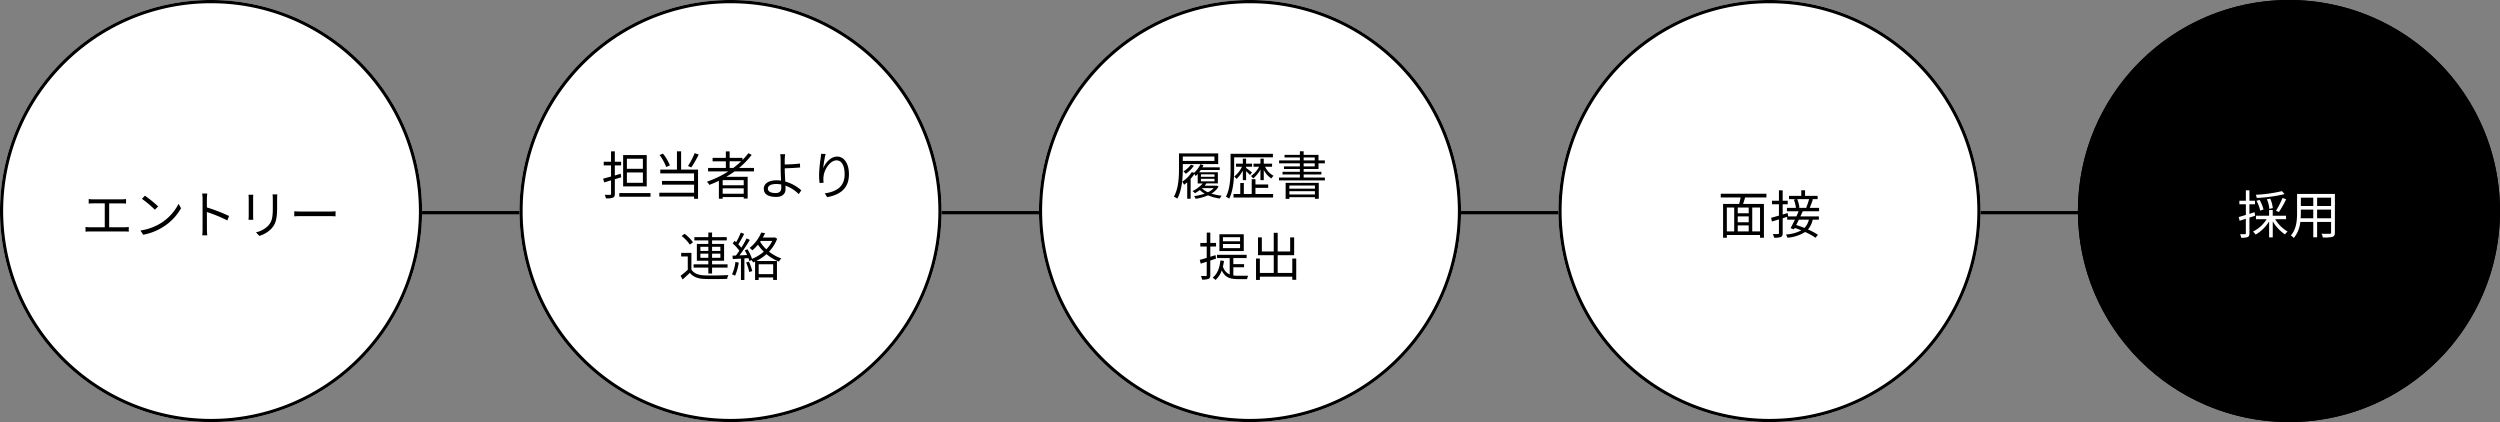 <svg xmlns="http://www.w3.org/2000/svg" width="770" height="130" viewBox="0 0 770 130">
  <rect x="0" y="0" width="770" height="130" fill="#808080" stroke="none"/>
  <g id="グループ_237" data-name="グループ 237" transform="translate(-569 -664)">
    <path id="線_45" data-name="線 45" d="M662,.5H0v-1H662Z" transform="translate(623.5 729.5)"/>
    <circle id="楕円形_8" data-name="楕円形 8" cx="65" cy="65" r="65" transform="translate(569 664)" fill="#fff"/>
    <path id="楕円形_8_-_アウトライン" data-name="楕円形 8 - アウトライン" d="M65,1A63.7,63.7,0,0,0,29.218,11.93,64.19,64.19,0,0,0,6.029,40.089a63.914,63.914,0,0,0,5.9,60.694,64.19,64.19,0,0,0,28.159,23.189,63.914,63.914,0,0,0,60.694-5.9,64.19,64.19,0,0,0,23.189-28.159,63.914,63.914,0,0,0-5.9-60.694A64.19,64.19,0,0,0,89.911,6.029,63.6,63.6,0,0,0,65,1m0-1A65,65,0,1,1,0,65,65,65,0,0,1,65,0Z" transform="translate(569 664)"/>
    <circle id="楕円形_8-2" data-name="楕円形 8" cx="65" cy="65" r="65" transform="translate(729 664)" fill="#fff"/>
    <path id="楕円形_8_-_アウトライン-2" data-name="楕円形 8 - アウトライン" d="M65,1A63.7,63.7,0,0,0,29.218,11.93,64.19,64.19,0,0,0,6.029,40.089a63.914,63.914,0,0,0,5.9,60.694,64.19,64.19,0,0,0,28.159,23.189,63.914,63.914,0,0,0,60.694-5.9,64.19,64.19,0,0,0,23.189-28.159,63.914,63.914,0,0,0-5.9-60.694A64.19,64.19,0,0,0,89.911,6.029,63.6,63.6,0,0,0,65,1m0-1A65,65,0,1,1,0,65,65,65,0,0,1,65,0Z" transform="translate(729 664)"/>
    <circle id="楕円形_8-3" data-name="楕円形 8" cx="65" cy="65" r="65" transform="translate(889 664)" fill="#fff"/>
    <path id="楕円形_8_-_アウトライン-3" data-name="楕円形 8 - アウトライン" d="M65,1A63.7,63.7,0,0,0,29.218,11.93,64.19,64.19,0,0,0,6.029,40.089a63.914,63.914,0,0,0,5.9,60.694,64.19,64.19,0,0,0,28.159,23.189,63.914,63.914,0,0,0,60.694-5.9,64.19,64.19,0,0,0,23.189-28.159,63.914,63.914,0,0,0-5.9-60.694A64.19,64.19,0,0,0,89.911,6.029,63.6,63.6,0,0,0,65,1m0-1A65,65,0,1,1,0,65,65,65,0,0,1,65,0Z" transform="translate(889 664)"/>
    <circle id="楕円形_8-4" data-name="楕円形 8" cx="65" cy="65" r="65" transform="translate(1049 664)" fill="#fff"/>
    <path id="楕円形_8_-_アウトライン-4" data-name="楕円形 8 - アウトライン" d="M65,1A63.7,63.7,0,0,0,29.218,11.93,64.19,64.19,0,0,0,6.029,40.089a63.914,63.914,0,0,0,5.9,60.694,64.19,64.19,0,0,0,28.159,23.189,63.914,63.914,0,0,0,60.694-5.9,64.19,64.19,0,0,0,23.189-28.159,63.914,63.914,0,0,0-5.9-60.694A64.19,64.19,0,0,0,89.911,6.029,63.6,63.6,0,0,0,65,1m0-1A65,65,0,1,1,0,65,65,65,0,0,1,65,0Z" transform="translate(1049 664)"/>
    <circle id="楕円形_8-5" data-name="楕円形 8" cx="65" cy="65" r="65" transform="translate(1209 664)"/>
    <path id="楕円形_8_-_アウトライン-5" data-name="楕円形 8 - アウトライン" d="M65,1A63.7,63.7,0,0,0,29.218,11.93,64.19,64.19,0,0,0,6.029,40.089a63.914,63.914,0,0,0,5.9,60.694,64.19,64.19,0,0,0,28.159,23.189,63.914,63.914,0,0,0,60.694-5.9,64.19,64.19,0,0,0,23.189-28.159,63.914,63.914,0,0,0-5.9-60.694A64.19,64.19,0,0,0,89.911,6.029,63.6,63.6,0,0,0,65,1m0-1A65,65,0,1,1,0,65,65,65,0,0,1,65,0Z" transform="translate(1209 664)"/>
    <path id="パス_135" data-name="パス 135" d="M-2.16-13.136a43.115,43.115,0,0,1-8.064,1.12,3.631,3.631,0,0,1,.3.976,43.845,43.845,0,0,0,8.576-1.184ZM-3.088-6.7a31.4,31.4,0,0,0,2.224-3.92l-1.12-.416A25.477,25.477,0,0,1-4-7.088ZM-4.976-7.9a9.5,9.5,0,0,0-.8-2.928L-6.8-10.64a9.32,9.32,0,0,1,.752,2.992Zm-2.864.432a10.64,10.64,0,0,0-1.216-2.96L-10-10.16A11.277,11.277,0,0,1-8.864-7.136Zm-2.592,1.92-.16-1.1c-.528.176-1.056.352-1.584.512V-9.088h1.712v-1.088h-1.712v-3.2h-1.1v3.2h-2v1.088h2v3.28c-.832.256-1.6.5-2.208.656l.3,1.152,1.9-.624V-.16c0,.24-.08.288-.272.288-.192.016-.816.016-1.5,0A4.753,4.753,0,0,1-14.7,1.216a5.016,5.016,0,0,0,1.984-.208c.4-.192.544-.528.544-1.168V-4.976ZM-.9-4.48V-5.552h-4.1v-1.76h-1.12v1.76H-10.16V-4.48h3.28A10.354,10.354,0,0,1-11.088-.672a3.821,3.821,0,0,1,.816.928,11.867,11.867,0,0,0,4.16-4.064V1.12h1.12V-3.824A12.578,12.578,0,0,0-1.216.208a4.326,4.326,0,0,1,.8-.9A10.7,10.7,0,0,1-4.24-4.48Zm9.568-.3V-7.44h4.3v2.656Zm-5.072,0c.048-.592.064-1.184.064-1.712V-7.44H7.488v2.656ZM7.488-11.12v2.56H3.664v-2.56Zm5.488,2.56h-4.3v-2.56h4.3Zm1.168-3.7H2.5V-6.5c0,2.224-.16,5.04-1.92,7.024a3.882,3.882,0,0,1,.912.784,9.187,9.187,0,0,0,2-4.96h4v4.72H8.672v-4.72h4.3V-.4c0,.3-.112.4-.432.416-.288,0-1.376.016-2.5-.032a4.7,4.7,0,0,1,.4,1.152A10.44,10.44,0,0,0,13.424.944c.512-.208.72-.56.72-1.328Z" transform="translate(1274 736)" fill="#fff"/>
    <path id="パス_134" data-name="パス 134" d="M-2.912-.72h-2.4V-8.08h2.4ZM-13.136-8.08h2.272V-.72h-2.272ZM-6.4-6.32H-9.776V-8.08H-6.4ZM-9.776-2.576H-6.4V-.72H-9.776ZM-6.4-3.552H-9.776V-5.344H-6.4Zm5.456-7.632V-12.32H-15.008v1.136H-8.88c-.128.656-.288,1.392-.464,2h-4.944V1.232h1.152V.384H-2.912v.848h1.2V-9.184H-8.128c.208-.608.432-1.328.624-2Zm13.152.512a22.235,22.235,0,0,1-.9,2.64l.368.064H8.8l.432-.112a10.452,10.452,0,0,0-.688-2.592Zm-.08,6.336a5.35,5.35,0,0,1-1.36,2.544c-.864-.352-1.728-.656-2.544-.9C8.5-3.2,8.768-3.76,9.04-4.336ZM15.28-6.928v-1.04h-2.9c.32-.7.688-1.728,1.008-2.624l-.576-.08h2.016V-11.68H10.96v-1.712H9.792v1.712H6.016v1.008H8.288l-.768.16a12.877,12.877,0,0,1,.64,2.544H5.376v1.04h3.6c-.208.5-.432,1.04-.688,1.584H5.744L5.6-6.384l-1.536.448V-9.088H5.616v-1.088H4.064v-3.2H2.912v3.2H.768v1.088H2.912V-5.6C2-5.328,1.152-5.088.5-4.928L.768-3.776l2.144-.656V-.224c0,.24-.064.3-.272.3C2.432.1,1.776.1,1.056.064A4.846,4.846,0,0,1,1.408,1.2,5.357,5.357,0,0,0,3.52.992c.4-.208.544-.544.544-1.216v-4.56l1.392-.432v.88H7.824C7.36-3.36,6.88-2.432,6.5-1.728l1.04.368.24-.448c.656.224,1.344.48,2.032.752A11.458,11.458,0,0,1,5.056.224a3.178,3.178,0,0,1,.48.992,11.933,11.933,0,0,0,5.44-1.76,18.921,18.921,0,0,1,3.2,1.776L14.928.32a19.742,19.742,0,0,0-3.072-1.648,6.626,6.626,0,0,0,1.456-3.008h1.9V-5.344H9.52c.256-.544.512-1.088.736-1.584Z" transform="translate(1114 736)"/>
    <path id="パス_133" data-name="パス 133" d="M-10.96-11.792v1.36H-20.7v-1.36ZM-20.7-9.472H-9.792v-3.28h-12.08v4.688c0,2.56-.128,6.144-1.584,8.656a3.6,3.6,0,0,1,1.056.592c1.488-2.64,1.7-6.56,1.7-9.248Zm2.5.192A7.7,7.7,0,0,1-20.5-7.216a6.313,6.313,0,0,1,.72.752,9.865,9.865,0,0,0,2.512-2.512Zm3.488,7.216h3.536A5.83,5.83,0,0,1-12.96-.784,6.135,6.135,0,0,1-14.8-2Zm-.4-2.864h4.176v.784H-15.12Zm0-1.376h4.176v.752H-15.12Zm4.8,3.456-.176.032h-3.472a6.953,6.953,0,0,0,.528-.672l-.048-.016H-9.9v-3.44h-5.76a7.957,7.957,0,0,0,.512-.7h5.824v-.816h-5.344a6.362,6.362,0,0,0,.336-.656l-.944-.3a7.572,7.572,0,0,1-1.968,2.64l-.672-.24a9.726,9.726,0,0,1-2.96,2.976A6.239,6.239,0,0,1-20.3-3.1c.32-.208.64-.48.96-.736V1.216h1.056V-4.912a11.24,11.24,0,0,0,1.136-1.5c.16.224.32.48.4.608a4.68,4.68,0,0,0,.64-.624V-3.5h1.536A9.669,9.669,0,0,1-17.7-1.152a7.888,7.888,0,0,1,.752.656,12.021,12.021,0,0,0,1.5-.976,7.243,7.243,0,0,0,1.488,1.12A16.717,16.717,0,0,1-17.216.4a3.314,3.314,0,0,1,.48.832A15.388,15.388,0,0,0-12.928.16a14.32,14.32,0,0,0,3.616.992A3.658,3.658,0,0,1-8.7.288a17.8,17.8,0,0,1-3.184-.656A6.091,6.091,0,0,0-9.664-2.56ZM4.24-4.528V-7.664a7.106,7.106,0,0,0,2.32,2.64,3.8,3.8,0,0,1,.7-.816A6.464,6.464,0,0,1,4.64-8.64H6.8v-.944H4.24v-1.552H3.216v1.552H1.088v.944H2.8A7.823,7.823,0,0,1,.3-5.792a6.084,6.084,0,0,1,.688.752A9.355,9.355,0,0,0,3.216-7.792v3.264Zm-5.44,0V-7.28c.448.416.96.912,1.2,1.184L.608-6.88C.336-7.12-.752-7.968-1.2-8.272V-8.64H.64v-.944H-1.2v-1.552H-2.208v1.552H-4.32v.944h1.84A8.2,8.2,0,0,1-4.864-5.632a5.108,5.108,0,0,1,.7.736,9.048,9.048,0,0,0,1.952-2.56v2.928Zm-3.68-7.008H7.056v-1.088H-5.984v4.7c0,2.512-.128,6.016-1.424,8.528a4.25,4.25,0,0,1,.992.576C-5.072-1.44-4.88-5.28-4.88-7.92ZM1.68-2.128H5.6V-3.184H1.68V-4.8H.528V-.24H-1.9V-3.632h-1.1V-.24h-2.08V.832H7.12V-.24H1.68ZM20-2.864v.976H12.128v-.976ZM12.128-.1V-1.12H20V-.1Zm-1.152,1.36h1.152V.736H20v.5h1.184V-3.68H10.976ZM16.528-9.7h3.408v.944H16.528Zm0-1.792h3.408v.9H16.528Zm0,6.176v-.944h5.456v-.816H16.528v-.88H21.1V-9.7h1.952v-.9H21.1v-1.7H16.528v-1.12H15.36v1.12H10.64v.8h4.72v.9H8.96v.9h6.4v.944h-4.9v.8h4.9v.88H10.016v.816H15.36v.944H8.928v.88H23.072v-.88ZM-3.056,14.312h-5.28V13.048h5.28Zm0,2.112h-5.28v-1.28h5.28Zm1.136-4.272h-7.5v5.184h7.5Zm-8.688,6.432-1.616.5V15.928h1.76v-1.1h-1.76V11.64h-1.1v3.184H-15.3v1.1h1.968v3.5c-.816.256-1.552.48-2.144.624l.288,1.152c.576-.176,1.2-.368,1.856-.592v4.112c0,.24-.08.3-.288.3-.176,0-.8,0-1.488-.016a4.863,4.863,0,0,1,.352,1.1,4.577,4.577,0,0,0,1.984-.224c.4-.192.544-.5.544-1.152v-4.48c.592-.208,1.184-.384,1.76-.592Zm5.472,3.744h3.312v-.976H-5.136V19.48h4.1V18.472h-9.12V19.48h3.9v5.056a3.75,3.75,0,0,1-2.08-2.464,13.549,13.549,0,0,0,.32-1.712l-1.1-.128c-.256,2.368-.96,4.16-2.384,5.28a5.723,5.723,0,0,1,.88.72A7.145,7.145,0,0,0-8.7,23.3c1.04,2.24,2.72,2.672,5.024,2.672H-.9A3.424,3.424,0,0,1-.544,24.92c-.528.016-2.7.016-3.088.016a11.145,11.145,0,0,1-1.5-.1Zm18.16-2.7v4.432h-4.5V18.6H13.6V13.128H12.368v4.32H8.528V11.7H7.312v5.744H3.648v-4.32H2.464V18.6H7.312v5.456H3.04V19.624H1.856v6.592H3.04v-.992h9.984v.96H14.24v-6.56Z" transform="translate(954 724)"/>
    <path id="パス_131" data-name="パス 131" d="M-31.376-2V-9.36h3.84a12.31,12.31,0,0,1,1.36.064V-10.7a11.321,11.321,0,0,1-1.36.1h-8.8a10.6,10.6,0,0,1-1.344-.1V-9.3c.4-.048,1.04-.064,1.344-.064h3.6V-2h-4.512a10.961,10.961,0,0,1-1.408-.1V-.64c.5-.048.976-.064,1.408-.064h10.576a10.035,10.035,0,0,1,1.328.064V-2.1a11.255,11.255,0,0,1-1.328.1Zm11.008-9.728-.912.976A33.23,33.23,0,0,1-17.3-7.408l1.008-1.008A35.036,35.036,0,0,0-20.368-11.728Zm-1.376,10.72L-20.9.3a17.247,17.247,0,0,0,6.288-2.5,15.959,15.959,0,0,0,5.376-5.68L-10-9.232a15.072,15.072,0,0,1-5.344,5.888A16.521,16.521,0,0,1-21.744-1.008Zm27.3-4.464A52,52,0,0,0-1.28-8.112V-10.72c0-.48.064-1.168.112-1.664H-2.736a10.1,10.1,0,0,1,.128,1.664v9.312A17.52,17.52,0,0,1-2.7.48h1.536a18.888,18.888,0,0,1-.1-1.888l-.016-5.28A41.947,41.947,0,0,1,5.008-4.112Zm5.984-6.544c.032.3.064.864.064,1.152v5.328c0,.48-.048.992-.064,1.232h1.472c-.032-.288-.048-.816-.048-1.216v-5.344c0-.384.016-.848.048-1.152Zm7.408-.112c.032.384.08.848.08,1.376v2.528c0,3.024-.192,4.32-1.344,5.648A7.382,7.382,0,0,1,13.84-.448l1.04,1.1A8.546,8.546,0,0,0,18.688-1.68c1.152-1.376,1.664-2.64,1.664-6.48v-2.592c0-.528.032-.992.064-1.376ZM25.632-5.36c.5-.048,1.344-.08,2.224-.08H36.64c.72,0,1.392.064,1.712.08V-6.928c-.352.032-.928.08-1.728.08H27.856c-.9,0-1.744-.048-2.224-.08Z" transform="translate(634 736)"/>
    <path id="パス_132" data-name="パス 132" d="M-26.992-8H-31.92v-3.12h4.928Zm0,4.3H-31.92V-6.88h4.928Zm1.184-8.544h-7.264v9.664h7.264Zm-8.016,5.76c-.608.176-1.216.368-1.808.544v-3.12H-33.7v-1.12h-1.936v-3.2H-36.8v3.2h-2.256v1.12H-36.8v3.424c-.928.256-1.776.5-2.448.656l.352,1.152,2.1-.624v4.16c0,.224-.08.3-.3.3-.192,0-.88.016-1.648-.016a4.475,4.475,0,0,1,.368,1.1A5.689,5.689,0,0,0-36.224.88c.432-.176.592-.5.592-1.168V-4.8c.656-.176,1.312-.384,1.968-.592Zm-.432,5.952V.592h9.616V-.528Zm23.216-12.3A23.26,23.26,0,0,1-13.1-8.864l1.024.416A34.412,34.412,0,0,0-9.792-12.4Zm-7.632,3.776A14.819,14.819,0,0,0-20.8-12.688l-1.04.432a15.29,15.29,0,0,1,2.032,3.7Zm3.456-4.336H-16.5V-7.76h-5.136v1.168h10.4v2.32H-21.1V-3.12h9.872V-.64h-10.7V.528h10.7v.7H-10V-7.76h-5.216ZM-.272-8.272V-10.32H3.28A25.3,25.3,0,0,1,.848-8.272ZM4.064-2.944h-6.48V-4.528h6.48ZM-2.416-.336V-2h6.48V-.336ZM7.232-7.2V-8.272H2.624a24.267,24.267,0,0,0,3.888-4.016L5.5-12.832A18.739,18.739,0,0,1,3.68-10.72v-.656H-.272v-2H-1.44v2H-5.52v1.056h4.08v2.048H-6.912V-7.2H-.688A31.573,31.573,0,0,1-7.264-4.032a6.929,6.929,0,0,1,.752.976c.976-.368,1.968-.8,2.928-1.264V1.216h1.168V.7h6.48v.448H5.28V-5.536H-1.328C-.448-6.048.416-6.608,1.248-7.2Zm8.4,5.024c0,1.088-.56,1.632-1.728,1.632-1.52,0-2.4-.48-2.4-1.36,0-.864.928-1.424,2.56-1.424a7.2,7.2,0,0,1,1.552.16C15.616-2.768,15.632-2.432,15.632-2.176ZM16.7-8.16c1.3-.032,3.328-.128,4.736-.256l-.048-1.216c-1.424.192-3.424.272-4.688.3,0-.624-.016-1.184,0-1.616a13.8,13.8,0,0,1,.128-1.568H15.3a11.613,11.613,0,0,1,.128,1.568c.016.672.016,1.984.016,2.9,0,.944.064,2.4.128,3.68a9.492,9.492,0,0,0-1.344-.1c-2.736,0-3.984,1.184-3.984,2.608,0,1.808,1.616,2.512,3.792,2.512,2.112,0,2.912-1.12,2.912-2.416,0-.288-.016-.64-.032-1.056A11.072,11.072,0,0,1,21.024-.208l.768-1.184a12.572,12.572,0,0,0-4.928-2.7c-.08-1.376-.16-2.912-.16-3.952Zm11.184-4.464c-.016.384-.064.864-.128,1.36a41.569,41.569,0,0,0-.48,5.12,19.386,19.386,0,0,0,.16,2.512l1.248-.1a6.614,6.614,0,0,1-.032-1.936c.192-2.08,2.016-4.944,3.984-4.944,1.68,0,2.512,1.792,2.512,4.288,0,3.984-2.688,5.36-6.128,5.888L29.776.72c3.936-.72,6.7-2.656,6.7-7.056,0-3.328-1.52-5.44-3.632-5.44-2,0-3.664,1.968-4.288,3.6a29.367,29.367,0,0,1,.736-4.4ZM-9.28,19.4V18.12h2.448V19.4Zm0-3.392h2.448v1.28H-9.28Zm6.16,0v1.28H-5.68v-1.28Zm0,3.392H-5.68V18.12h2.56Zm-3.712,4.848H-5.68V22.424H-.912V21.416H-5.68V20.3h3.7V15.128h-3.7V14.04h4.528V13.032H-5.68V11.624H-6.832v1.408h-4.3V14.04h4.3v1.088h-3.536V20.3h3.536v1.12h-4.544v1.008h4.544Zm-4.736-9.632a11.962,11.962,0,0,0-2.576-2.608l-.912.672a11.82,11.82,0,0,1,2.528,2.672Zm-.48,3.264H-15.2V19h2.032v4.1a26.336,26.336,0,0,1-2.208,1.84l.624,1.136c.784-.688,1.52-1.36,2.224-2.048.992,1.248,2.432,1.808,4.528,1.888,1.792.08,5.168.048,6.96-.032a4.355,4.355,0,0,1,.384-1.168c-1.92.128-5.6.176-7.36.1-1.872-.064-3.28-.608-4.032-1.792ZM1.5,20.68a11.5,11.5,0,0,1-1.04,3.808,4.156,4.156,0,0,1,.928.448,14.081,14.081,0,0,0,1.136-4.064Zm3.3.176a15.689,15.689,0,0,1,.976,2.928l.912-.3a14.834,14.834,0,0,0-1.024-2.912Zm4.5-6.64h3.552a10.32,10.32,0,0,1-1.824,2.576,11.645,11.645,0,0,1-1.9-2.32Zm3.84,7.184v3.024H8.672V21.4Zm.512-8.288-.224.048H9.952c.256-.448.5-.912.688-1.344l-1.168-.192A12.04,12.04,0,0,1,5.888,16.36a4.035,4.035,0,0,1,.816.752,12.93,12.93,0,0,0,1.744-1.76,12.825,12.825,0,0,0,1.808,2.16A12.852,12.852,0,0,1,6.624,19.72a13.576,13.576,0,0,0-1.408-2.944l-.832.336a15.134,15.134,0,0,1,.736,1.44l-2.352.1A54.9,54.9,0,0,0,5.952,13.88l-1.008-.448A32.587,32.587,0,0,1,3.328,16.3a12.849,12.849,0,0,0-.928-1.04c.592-.9,1.264-2.16,1.808-3.216l-1.04-.416A20.234,20.234,0,0,1,1.728,14.6c-.16-.144-.3-.288-.464-.416l-.608.768A14.263,14.263,0,0,1,2.72,17.224c-.352.528-.72,1.04-1.056,1.472l-1.056.048L.7,19.8c.736-.048,1.6-.1,2.512-.144v6.592H4.272V19.592l1.248-.08a8.06,8.06,0,0,1,.288.9l.656-.3a4.349,4.349,0,0,1,.512.72c.192-.08.4-.176.592-.256v5.664h1.1v-.784h4.464v.768H14.3v-5.84H7.952a14.293,14.293,0,0,0,3.12-2.112,14.25,14.25,0,0,0,3.808,2.3,4.57,4.57,0,0,1,.784-.96A13.334,13.334,0,0,1,11.856,17.5a11.664,11.664,0,0,0,2.512-3.968Z" transform="translate(794 724)"/>
  </g>
</svg>
